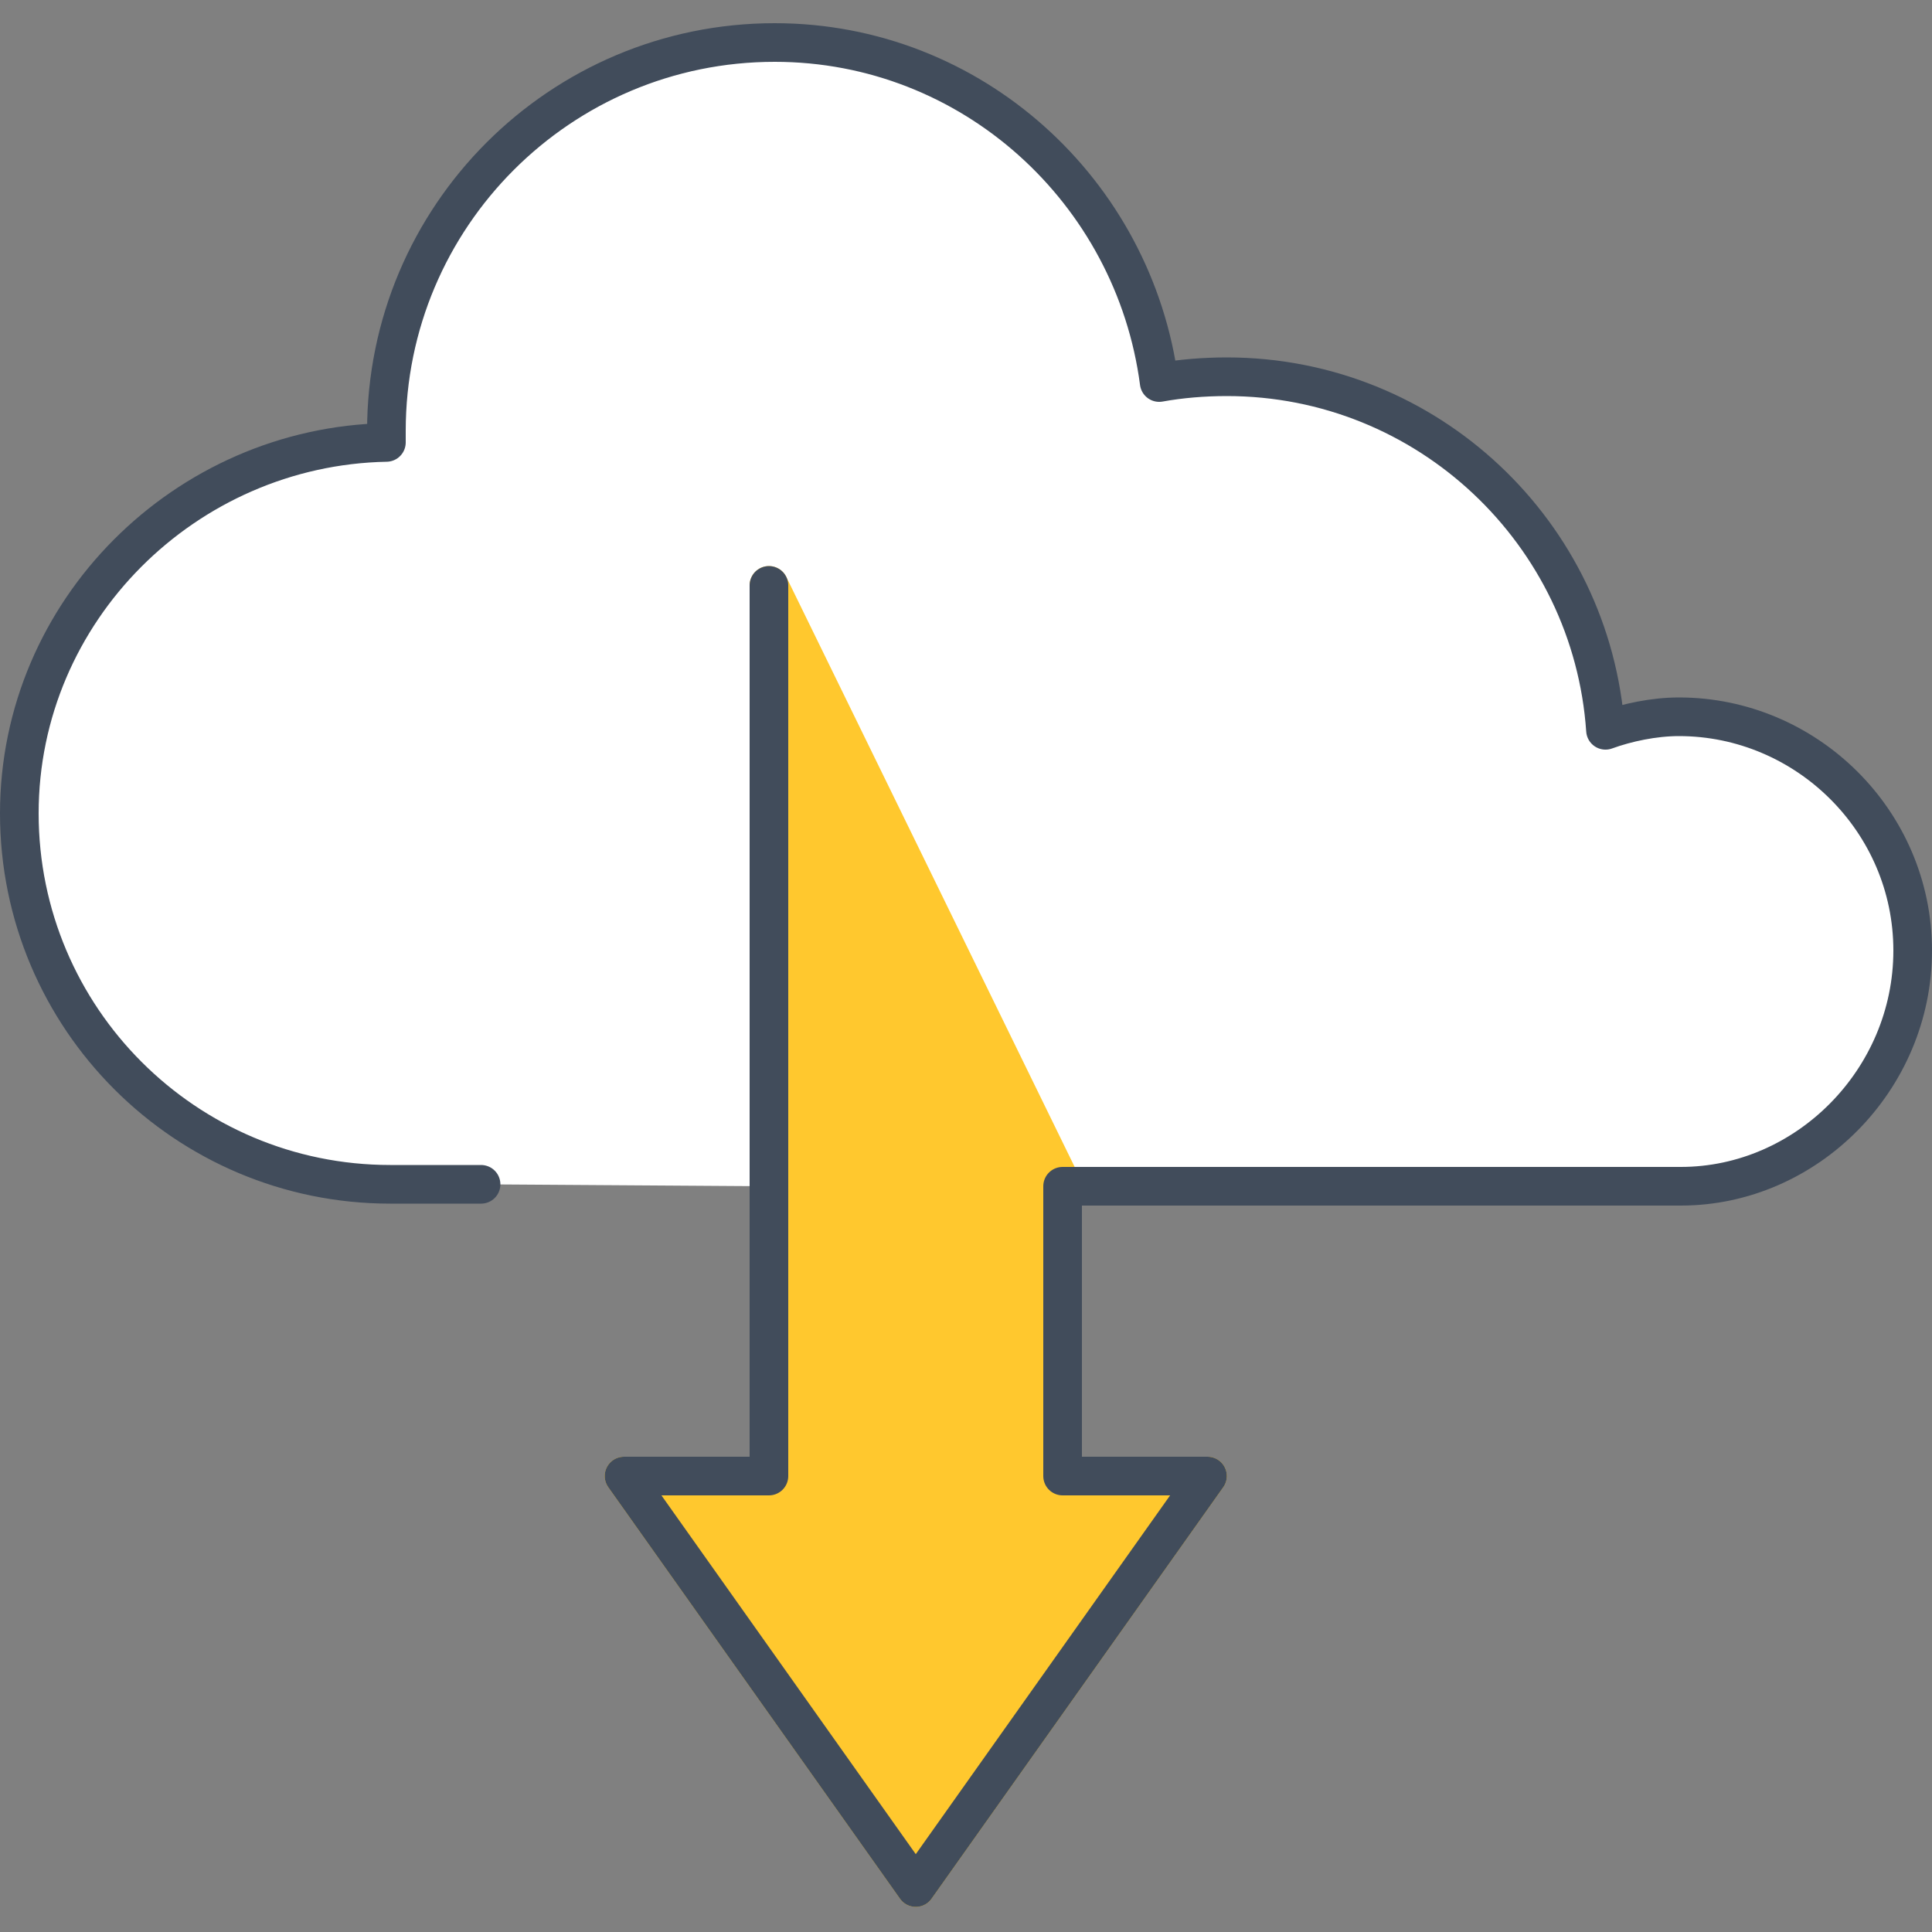 <?xml version="1.0" encoding="UTF-8"?>
<svg xmlns="http://www.w3.org/2000/svg" xmlns:xlink="http://www.w3.org/1999/xlink" version="1.1" id="Ebene_1" x="0px" y="0px" viewBox="0 0 100 100" style="enable-background:new 0 0 100 100;" xml:space="preserve">
<rect x="0" y="0" width="100" height="100" fill="#808080" stroke="none"/>
<style type="text/css">
	.st0{fill:#FFFFFF;}
	.st1{fill:#FFC82E;stroke:#FFC82E;stroke-width:2;stroke-linecap:round;stroke-linejoin:round;stroke-miterlimit:10;}
	.st2{fill:none;stroke:#414C5B;stroke-width:2;stroke-linecap:round;stroke-linejoin:round;stroke-miterlimit:10;}
</style>
<g>
	<g>
		<path class="st0" d="M39.8,61.4v15.1h-7.5l15.1,21.3l15.1-21.3H55V61.4h32c6.5,0,12-5.5,12-12.2s-5.5-12.1-12.1-12.1    c-1.3,0-2.7,0.3-3.8,0.7c-0.7-10.2-9.2-18.3-19.6-18.3c-1.2,0-2.4,0.1-3.5,0.3C58.7,9.9,50.3,2.2,40.1,2.2C29,2.2,20,11.2,20,22.3    c0,0.1,0,0.3,0,0.6C9.6,23.1,1,31.6,1,42.1c0,10.6,8.6,19.2,19.2,19.2h4.7"></path>
	</g>
	<g>
		<path class="st1" d="M39.8,76.4h-7.5l15.1,21.3l15.1-21.3H55v-15L39.8,30.3V76.4z"></path>
	</g>
	<g>
		<path class="st2" d="M39.8,30.3v46.1h-7.5l15.1,21.3l15.1-21.3H55v-15h32c6.5,0,12-5.5,12-12.2s-5.5-12.1-12.1-12.1    c-1.3,0-2.7,0.3-3.8,0.7c-0.7-10.2-9.2-18.3-19.6-18.3c-1.2,0-2.4,0.1-3.5,0.3C58.7,9.9,50.3,2.2,40.1,2.2C29,2.2,20,11.2,20,22.3    c0,0.1,0,0.3,0,0.6C9.6,23.1,1,31.6,1,42.1c0,10.6,8.6,19.2,19.2,19.2h4.7"></path>
	</g>
</g>
</svg>
